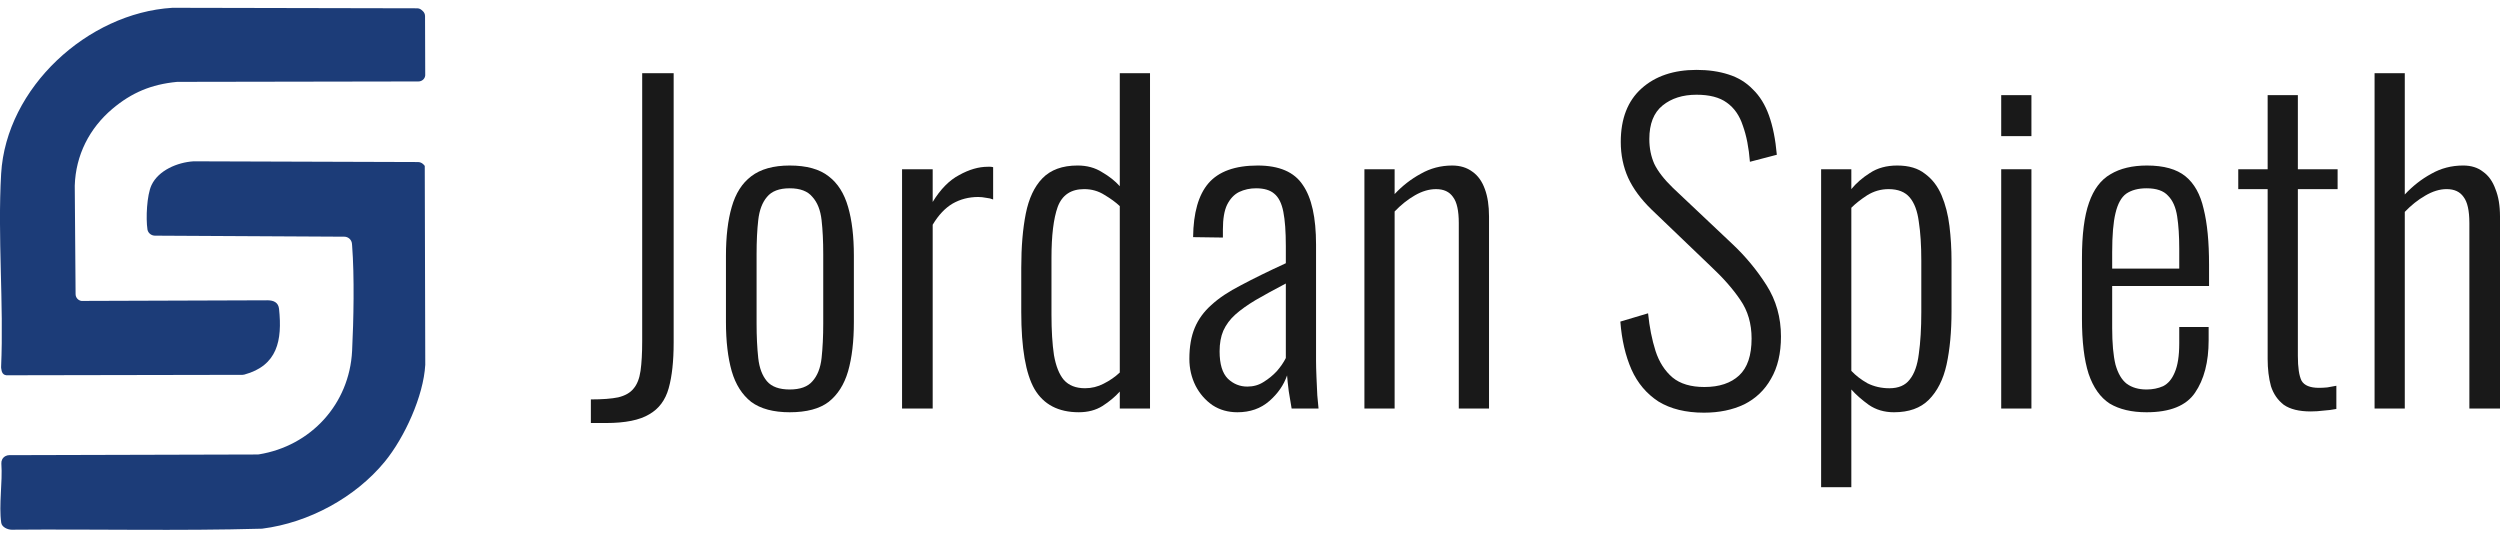 <svg width="186" height="40" viewBox="0 0 186 40" fill="none" xmlns="http://www.w3.org/2000/svg">
<g clip-path="url(#clip0_15427_373155)">
<path d="M31.64 27.138C31.512 29.467 30.095 32.56 28.622 34.355C26.438 37.013 22.968 38.893 19.523 39.33C19.503 39.333 19.482 39.334 19.462 39.335C13.272 39.507 7.062 39.358 0.865 39.411C0.557 39.406 0.137 39.214 0.092 38.895C-0.097 37.579 0.2 35.873 0.101 34.49C0.086 34.272 0.19 34.06 0.379 33.951C0.392 33.943 0.406 33.936 0.419 33.929C0.5 33.887 0.591 33.865 0.682 33.864L19.16 33.814C19.192 33.814 19.223 33.811 19.254 33.807C23.133 33.18 25.994 30.059 26.196 26.115C26.311 23.856 26.373 20.519 26.199 18.293C26.195 18.244 26.192 18.187 26.185 18.127C26.157 17.835 25.911 17.612 25.618 17.61L11.528 17.533C11.267 17.531 11.033 17.355 10.976 17.101C10.973 17.089 10.972 17.078 10.97 17.067C10.845 16.25 10.921 14.522 11.272 13.774C11.793 12.665 13.206 12.084 14.373 12.004C14.389 12.002 14.404 12.002 14.42 12.002L31.092 12.056C31.234 12.056 31.372 12.109 31.476 12.205C31.536 12.261 31.588 12.317 31.602 12.347" fill="#1C3C78"/>
<path d="M19.906 22.342C20.364 22.344 20.71 22.503 20.761 22.983C21.008 25.328 20.645 27.199 18.174 27.87C18.131 27.881 18.086 27.888 18.041 27.888L0.592 27.92C0.214 27.947 0.119 27.703 0.085 27.379C0.082 27.355 0.082 27.331 0.082 27.307C0.289 22.578 -0.187 17.626 0.085 12.925C0.458 6.519 6.523 0.97 12.814 0.581C12.826 0.58 12.838 0.58 12.851 0.58L31.034 0.618C31.158 0.618 31.277 0.664 31.369 0.746L31.451 0.818C31.56 0.914 31.623 1.053 31.623 1.198L31.637 5.582C31.637 5.597 31.636 5.612 31.634 5.628C31.607 5.877 31.383 6.06 31.131 6.06L13.201 6.091C13.183 6.091 13.166 6.091 13.148 6.094C11.262 6.278 9.793 6.888 8.355 8.104C6.651 9.546 5.632 11.546 5.562 13.808L5.624 21.887C5.626 22.139 5.811 22.352 6.06 22.389" fill="#1C3C78"/>
</g>
<path d="M176.668 30.394V5.446H178.916V14.47C179.512 13.834 180.169 13.32 180.887 12.93C181.606 12.52 182.396 12.314 183.259 12.314C183.854 12.314 184.347 12.468 184.737 12.776C185.148 13.064 185.456 13.495 185.661 14.07C185.887 14.624 186 15.302 186 16.103V30.394H183.721V16.596C183.721 15.672 183.577 15.025 183.29 14.655C183.023 14.265 182.602 14.07 182.027 14.07C181.514 14.07 180.98 14.234 180.425 14.563C179.891 14.871 179.388 15.271 178.916 15.764V30.394H176.668Z" fill="#191919"/>
<path d="M171.916 30.611C171.053 30.611 170.386 30.446 169.914 30.118C169.462 29.769 169.144 29.307 168.959 28.732C168.795 28.136 168.713 27.459 168.713 26.699V14.071H166.526V12.592H168.713V7.079H170.961V12.592H173.918V14.071H170.961V26.483C170.961 27.346 171.053 27.962 171.238 28.331C171.444 28.68 171.875 28.855 172.532 28.855C172.717 28.855 172.922 28.845 173.148 28.824C173.394 28.783 173.62 28.742 173.825 28.701V30.426C173.517 30.487 173.199 30.529 172.871 30.549C172.542 30.59 172.224 30.611 171.916 30.611Z" fill="#191919"/>
<path d="M159.703 30.672C158.594 30.672 157.68 30.456 156.961 30.025C156.263 29.573 155.74 28.834 155.391 27.808C155.062 26.781 154.898 25.415 154.898 23.711V19.214C154.898 17.448 155.072 16.073 155.421 15.087C155.77 14.081 156.304 13.372 157.023 12.962C157.742 12.53 158.645 12.315 159.733 12.315C160.986 12.315 161.941 12.582 162.598 13.116C163.255 13.65 163.707 14.461 163.953 15.549C164.22 16.617 164.353 17.992 164.353 19.676V21.278H157.146V24.389C157.146 25.539 157.228 26.452 157.393 27.13C157.577 27.787 157.855 28.259 158.224 28.547C158.614 28.834 159.107 28.978 159.703 28.978C160.154 28.978 160.565 28.896 160.935 28.732C161.304 28.547 161.592 28.208 161.797 27.715C162.023 27.202 162.136 26.483 162.136 25.559V24.327H164.323V25.313C164.323 26.935 163.984 28.239 163.306 29.224C162.649 30.189 161.448 30.672 159.703 30.672ZM157.146 19.984H162.136V18.506C162.136 17.561 162.084 16.761 161.982 16.103C161.879 15.426 161.653 14.912 161.304 14.563C160.976 14.194 160.442 14.009 159.703 14.009C159.087 14.009 158.583 14.142 158.193 14.409C157.824 14.676 157.557 15.159 157.393 15.857C157.228 16.535 157.146 17.51 157.146 18.783V19.984Z" fill="#191919"/>
<path d="M148.89 30.395V12.592H151.138V30.395H148.89ZM148.89 10.128V7.079H151.138V10.128H148.89Z" fill="#191919"/>
<path d="M135.491 36.247V12.592H137.739V14.071C138.109 13.619 138.571 13.218 139.125 12.869C139.68 12.5 140.357 12.315 141.158 12.315C142.021 12.315 142.709 12.52 143.222 12.931C143.756 13.321 144.166 13.855 144.454 14.533C144.741 15.21 144.936 15.97 145.039 16.812C145.142 17.654 145.193 18.516 145.193 19.399V23.157C145.193 24.676 145.07 26.001 144.824 27.13C144.577 28.239 144.136 29.111 143.499 29.748C142.883 30.364 142.021 30.672 140.912 30.672C140.193 30.672 139.567 30.487 139.033 30.118C138.52 29.748 138.088 29.368 137.739 28.978V36.247H135.491ZM140.573 28.886C141.251 28.886 141.754 28.67 142.082 28.239C142.431 27.808 142.657 27.171 142.76 26.329C142.883 25.467 142.945 24.43 142.945 23.218V19.399C142.945 18.249 142.883 17.284 142.76 16.504C142.657 15.703 142.431 15.097 142.082 14.687C141.733 14.276 141.21 14.071 140.511 14.071C139.937 14.071 139.403 14.225 138.91 14.533C138.438 14.841 138.047 15.149 137.739 15.457V27.592C138.068 27.941 138.468 28.249 138.941 28.516C139.433 28.762 139.978 28.886 140.573 28.886Z" fill="#191919"/>
<path d="M126.776 30.703C125.42 30.703 124.291 30.425 123.387 29.871C122.505 29.296 121.837 28.505 121.385 27.499C120.934 26.473 120.657 25.282 120.554 23.926L122.617 23.31C122.72 24.337 122.905 25.271 123.172 26.113C123.439 26.935 123.86 27.592 124.435 28.084C125.01 28.557 125.8 28.793 126.806 28.793C127.915 28.793 128.778 28.505 129.394 27.93C130.01 27.355 130.318 26.442 130.318 25.189C130.318 24.08 130.04 23.126 129.486 22.325C128.952 21.524 128.213 20.682 127.268 19.799L122.864 15.579C122.084 14.82 121.509 14.039 121.139 13.239C120.769 12.417 120.585 11.524 120.585 10.559C120.585 8.834 121.098 7.51 122.125 6.586C123.151 5.662 124.517 5.2 126.221 5.2C127.104 5.2 127.895 5.313 128.593 5.539C129.311 5.764 129.917 6.134 130.41 6.647C130.923 7.14 131.324 7.787 131.611 8.588C131.899 9.389 132.094 10.364 132.196 11.514L130.194 12.037C130.112 10.99 129.938 10.097 129.671 9.358C129.424 8.598 129.024 8.023 128.47 7.633C127.936 7.243 127.186 7.048 126.221 7.048C125.194 7.048 124.353 7.315 123.695 7.849C123.038 8.382 122.71 9.214 122.71 10.343C122.71 11.021 122.833 11.637 123.079 12.191C123.346 12.746 123.808 13.341 124.465 13.978L128.87 18.136C129.856 19.06 130.708 20.087 131.426 21.216C132.145 22.345 132.504 23.618 132.504 25.035C132.504 26.288 132.258 27.335 131.765 28.177C131.293 29.019 130.626 29.655 129.763 30.087C128.901 30.497 127.905 30.703 126.776 30.703Z" fill="#191919"/>
<path d="M101.512 30.395V12.592H103.76V14.44C104.335 13.824 104.982 13.321 105.7 12.931C106.419 12.52 107.199 12.315 108.041 12.315C108.637 12.315 109.14 12.469 109.551 12.777C109.961 13.064 110.269 13.496 110.475 14.071C110.68 14.625 110.783 15.303 110.783 16.103V30.395H108.534V16.596C108.534 15.672 108.39 15.025 108.103 14.656C107.836 14.266 107.415 14.071 106.84 14.071C106.327 14.071 105.803 14.225 105.269 14.533C104.735 14.841 104.232 15.241 103.76 15.734V30.395H101.512Z" fill="#191919"/>
<path d="M92.062 30.672C91.364 30.672 90.748 30.497 90.214 30.148C89.68 29.779 89.259 29.296 88.951 28.701C88.643 28.085 88.489 27.417 88.489 26.699C88.489 25.795 88.623 25.025 88.89 24.389C89.157 23.752 89.567 23.188 90.122 22.695C90.676 22.181 91.415 21.689 92.339 21.216C93.263 20.724 94.372 20.179 95.666 19.584V18.321C95.666 17.233 95.604 16.381 95.481 15.765C95.358 15.128 95.132 14.676 94.803 14.409C94.496 14.142 94.044 14.009 93.448 14.009C92.996 14.009 92.576 14.101 92.185 14.286C91.816 14.471 91.518 14.789 91.292 15.241C91.087 15.672 90.984 16.278 90.984 17.058V17.674L88.767 17.643C88.787 15.836 89.167 14.502 89.906 13.639C90.666 12.756 91.888 12.315 93.572 12.315C95.173 12.315 96.292 12.797 96.929 13.763C97.586 14.707 97.914 16.186 97.914 18.198V26.853C97.914 27.161 97.925 27.561 97.945 28.054C97.966 28.526 97.986 28.978 98.007 29.409C98.048 29.84 98.079 30.169 98.099 30.395H96.097C96.035 30.005 95.964 29.573 95.882 29.101C95.82 28.608 95.779 28.218 95.758 27.931C95.512 28.649 95.07 29.286 94.434 29.84C93.797 30.395 93.007 30.672 92.062 30.672ZM92.801 28.762C93.253 28.762 93.654 28.649 94.003 28.424C94.372 28.198 94.701 27.931 94.988 27.623C95.276 27.294 95.502 26.966 95.666 26.637V21.093C94.803 21.545 94.054 21.956 93.418 22.325C92.801 22.695 92.298 23.054 91.908 23.403C91.518 23.752 91.22 24.153 91.015 24.604C90.83 25.035 90.738 25.549 90.738 26.144C90.738 27.089 90.943 27.767 91.354 28.177C91.764 28.567 92.247 28.762 92.801 28.762Z" fill="#191919"/>
<path d="M80.263 30.671C78.743 30.671 77.645 30.096 76.967 28.947C76.31 27.797 75.982 25.887 75.982 23.218V19.922C75.982 18.361 76.095 17.017 76.32 15.887C76.546 14.758 76.957 13.885 77.552 13.269C78.168 12.633 79.041 12.314 80.171 12.314C80.869 12.314 81.474 12.479 81.988 12.807C82.522 13.115 82.963 13.464 83.312 13.854V5.446H85.561V30.394H83.312V29.131C82.963 29.521 82.532 29.881 82.019 30.209C81.526 30.517 80.941 30.671 80.263 30.671ZM80.725 28.885C81.218 28.885 81.68 28.772 82.111 28.546C82.563 28.32 82.963 28.043 83.312 27.715V15.333C83.004 15.045 82.624 14.768 82.173 14.501C81.721 14.214 81.218 14.07 80.663 14.07C79.678 14.07 79.021 14.511 78.692 15.394C78.384 16.257 78.23 17.52 78.23 19.183V23.402C78.23 24.593 78.292 25.6 78.415 26.421C78.559 27.242 78.805 27.858 79.154 28.269C79.524 28.68 80.047 28.885 80.725 28.885Z" fill="#191919"/>
<path d="M67.113 30.395V12.592H69.392V15.025C69.967 14.081 70.624 13.413 71.364 13.023C72.103 12.613 72.811 12.407 73.489 12.407C73.55 12.407 73.612 12.407 73.674 12.407C73.735 12.407 73.807 12.418 73.889 12.438V14.841C73.745 14.779 73.571 14.738 73.365 14.717C73.16 14.676 72.965 14.656 72.78 14.656C72.082 14.656 71.446 14.82 70.871 15.149C70.316 15.477 69.823 16.001 69.392 16.719V30.395H67.113Z" fill="#191919"/>
<path d="M58.754 30.672C57.543 30.672 56.588 30.415 55.89 29.902C55.212 29.368 54.73 28.608 54.442 27.623C54.155 26.617 54.011 25.395 54.011 23.957V19.029C54.011 17.592 54.155 16.381 54.442 15.395C54.73 14.389 55.212 13.629 55.89 13.116C56.588 12.582 57.543 12.315 58.754 12.315C60.007 12.315 60.972 12.582 61.649 13.116C62.327 13.629 62.809 14.389 63.097 15.395C63.385 16.381 63.528 17.592 63.528 19.029V23.957C63.528 25.395 63.385 26.617 63.097 27.623C62.809 28.608 62.327 29.368 61.649 29.902C60.972 30.415 60.007 30.672 58.754 30.672ZM58.754 28.978C59.534 28.978 60.099 28.773 60.448 28.362C60.818 27.951 61.044 27.376 61.126 26.637C61.208 25.877 61.249 25.025 61.249 24.081V18.906C61.249 17.941 61.208 17.099 61.126 16.381C61.044 15.641 60.818 15.066 60.448 14.656C60.099 14.225 59.534 14.009 58.754 14.009C57.974 14.009 57.409 14.225 57.06 14.656C56.711 15.066 56.495 15.641 56.413 16.381C56.331 17.099 56.29 17.941 56.29 18.906V24.081C56.29 25.025 56.331 25.877 56.413 26.637C56.495 27.376 56.711 27.951 57.06 28.362C57.409 28.773 57.974 28.978 58.754 28.978Z" fill="#191919"/>
<path d="M43.96 31.472V29.717C44.822 29.717 45.5 29.665 45.993 29.563C46.506 29.439 46.886 29.224 47.132 28.916C47.399 28.608 47.574 28.166 47.656 27.591C47.738 27.016 47.779 26.277 47.779 25.374V5.446H50.12V25.497C50.12 26.873 49.997 28.002 49.75 28.885C49.504 29.768 49.021 30.415 48.303 30.825C47.584 31.257 46.516 31.472 45.099 31.472H43.96Z" fill="#191919"/>
<defs>
<clipPath id="clip0_15427_373155">
<rect width="31.64" height="38.841" fill="white" transform="translate(0 0.58)"/>
</clipPath>
</defs>
</svg>
